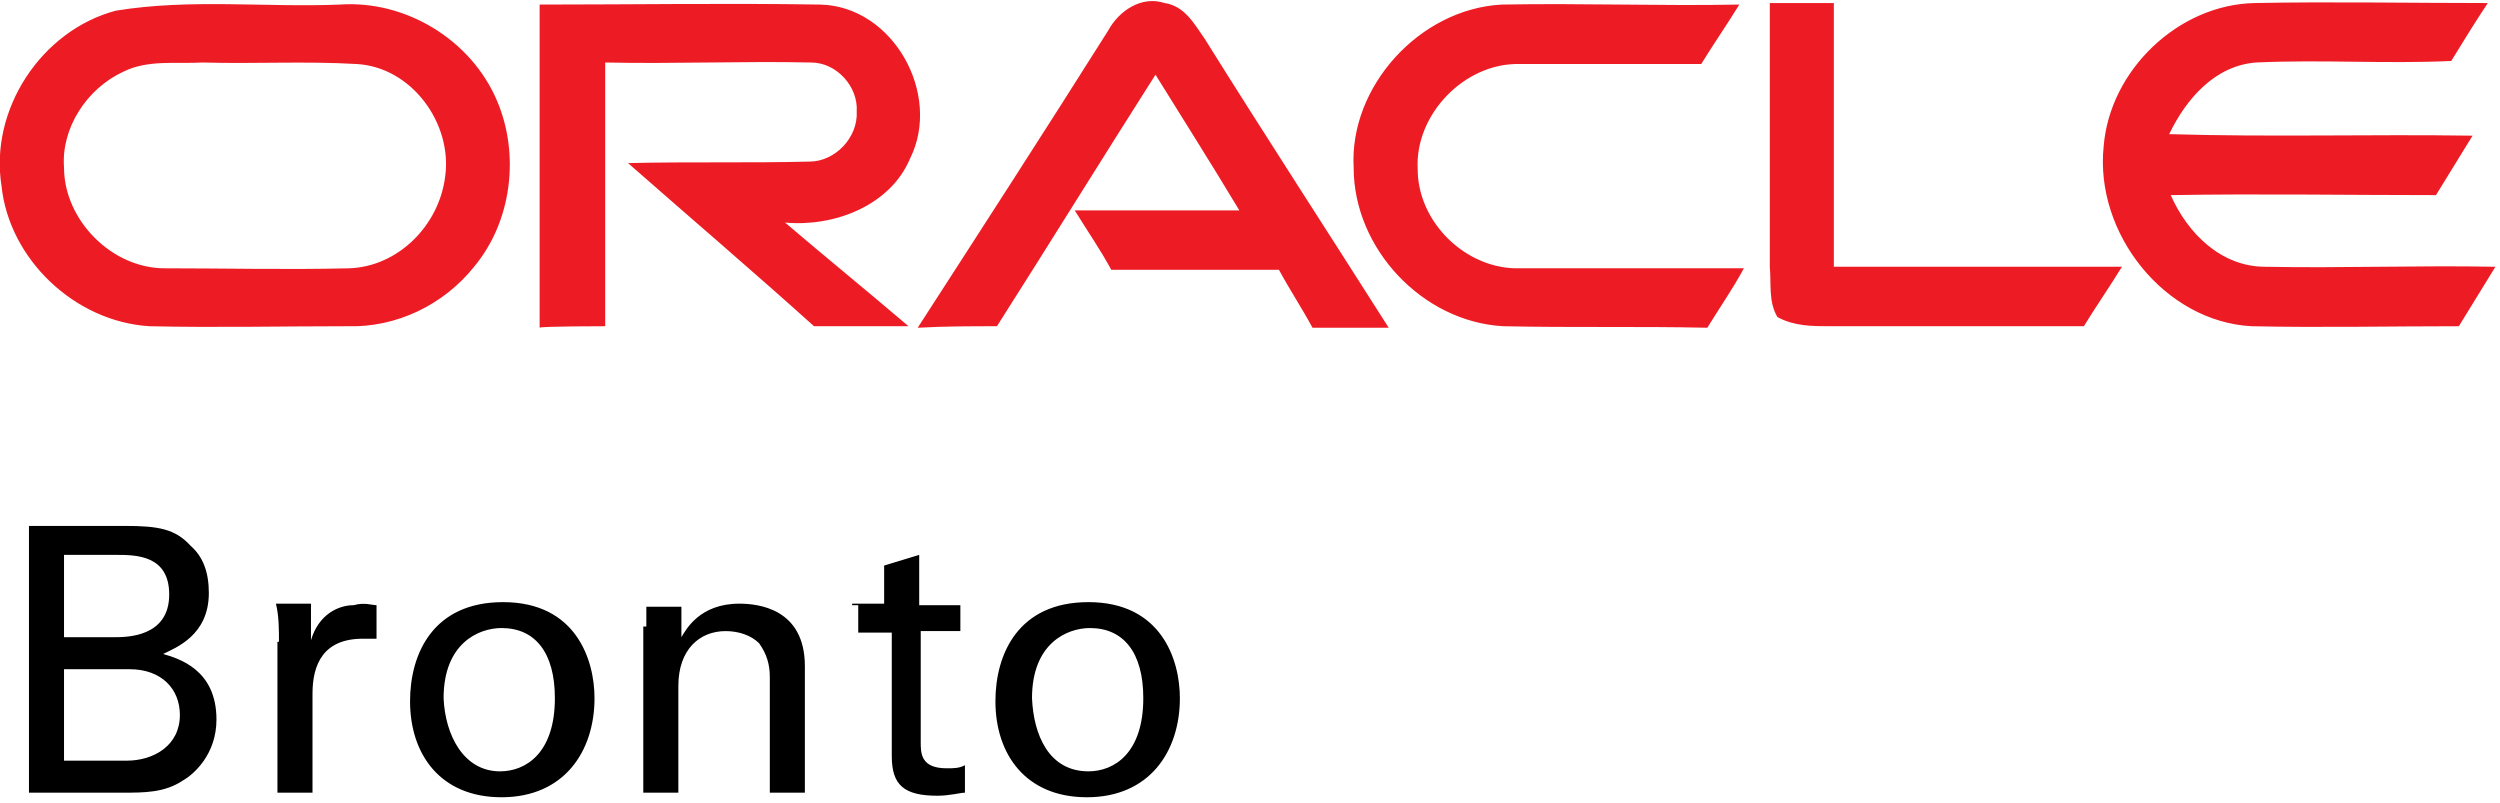 <?xml version="1.0" encoding="utf-8"?>
<!-- Generator: Adobe Illustrator 23.0.2, SVG Export Plug-In . SVG Version: 6.00 Build 0)  -->
<svg version="1.1" id="Layer_1" xmlns="http://www.w3.org/2000/svg" xmlns:xlink="http://www.w3.org/1999/xlink" x="0px" y="0px"
	 viewBox="0 0 164 52.7" style="enable-background:new 0 0 164 52.7;" xml:space="preserve">
<style type="text/css">
	.st0{fill:#ED1C24;}
	.st1{fill:#231F20;}
	.st2{fill:#0079C2;}
</style>
<path d="M1.9,34.5h6.3c2.2,0,3.3,0.2,4.3,1.3c0.8,0.7,1.2,1.7,1.2,3.1c0,2.8-2.2,3.6-3,4c1,0.3,3.5,1,3.5,4.3c0,2.3-1.5,3.6-2.2,4
	c-1.2,0.8-2.5,0.8-4,0.8H1.9V34.5z M4.2,41.8h3.3c0.8,0,3.6,0,3.6-2.8c0-2.6-2.2-2.6-3.5-2.6H4.2V41.8z M4.2,49.9h4.1
	c1.8,0,3.5-1,3.5-3c0-1.7-1.2-3-3.3-3H4.2V49.9z M18.3,42.1c0-0.8,0-1.7-0.2-2.5h2.3V42c0.5-1.7,1.8-2.3,2.8-2.3
	c0.7-0.2,1.2,0,1.5,0v2.2c0,0,0,0-0.2,0c-0.2,0-0.3,0-0.7,0c-2.6,0-3.3,1.7-3.3,3.6v6.5h-2.3V42.1z M33,39.5c4.8,0,6,3.8,6,6.3
	c0,3.5-2,6.5-6.1,6.5c-4,0-6-2.8-6-6.3C26.9,42.9,28.4,39.5,33,39.5z M32.8,50.6c1.7,0,3.6-1.2,3.6-4.8c0-3-1.3-4.6-3.5-4.6
	c-1.5,0-3.8,1-3.8,4.6C29.2,48.2,30.4,50.6,32.8,50.6z M42.4,41.1v-1.3h2.3v2c0.3-0.5,1.2-2.2,3.8-2.2c1.2,0,4.3,0.3,4.3,4.1v8.3
	h-2.3v-7.6c0-0.8-0.2-1.5-0.7-2.2c-0.5-0.5-1.3-0.8-2.2-0.8c-1.7,0-3.1,1.2-3.1,3.6v7h-2.3V41.1H42.4z M55.9,39.6H58v-2.5l2.3-0.7
	v3.3H63v1.7h-2.6v7.3c0,0.7,0,1.7,1.7,1.7c0.5,0,0.8,0,1.2-0.2v1.8c-0.3,0-1,0.2-1.8,0.2c-2.2,0-3-0.7-3-2.6v-8.1h-2.2v-1.8H55.9z
	 M71.4,39.5c4.8,0,6,3.8,6,6.3c0,3.5-2,6.5-6.1,6.5c-4,0-6-2.8-6-6.3C65.3,42.9,66.8,39.5,71.4,39.5z M71.4,50.6
	c1.7,0,3.6-1.2,3.6-4.8c0-3-1.3-4.6-3.5-4.6c-1.5,0-3.8,1-3.8,4.6C67.8,48.2,68.8,50.6,71.4,50.6z"/>
<path class="st0" d="M22.8,21.4c3.2,0.1,6.3-1.4,8.3-3.9c2.5-3,3-7.4,1.5-10.9c-1.7-4-6-6.6-10.3-6.3c-4.9,0.2-9.8-0.4-14.7,0.4
	C2.7,2-0.7,7.2,0.1,12.2c0.5,4.8,4.8,8.9,9.7,9.2C14.1,21.5,18.5,21.4,22.8,21.4z M4.2,11C4,8.4,5.7,5.8,8.1,4.7
	c1.6-0.8,3.5-0.5,5.2-0.6C16.6,4.2,20,4,23.4,4.2c3.6,0.2,6.3,3.9,5.8,7.4c-0.4,3.2-3.1,5.9-6.3,6c-4.1,0.1-8.1,0-12.1,0
	C7.3,17.6,4.2,14.4,4.2,11z M39.7,21.4V4.1c4.5,0.1,9.1-0.1,13.5,0c1.7,0,3.1,1.6,3,3.2c0.1,1.7-1.4,3.3-3.1,3.3
	c-3.9,0.1-7.9,0-11.9,0.1c4.1,3.6,8.2,7.1,12.2,10.7h6.2c-2.7-2.3-5.4-4.5-8.1-6.8c3.2,0.3,6.9-1.1,8.2-4.2c2.1-4.2-1.1-10-5.9-10.1
	c-6.1-0.1-12.3,0-18.4,0v21.2C35.4,21.4,39.7,21.4,39.7,21.4z M65.4,21.4c3.5-5.5,6.9-11,10.4-16.5c1.8,2.9,3.7,5.9,5.5,8.9H70.5
	c0.8,1.3,1.7,2.6,2.4,3.9h11c0.7,1.3,1.5,2.5,2.2,3.8h5c-4-6.3-8.1-12.6-12.1-19c-0.7-1-1.3-2.1-2.6-2.3c-1.5-0.5-3,0.5-3.7,1.8
	c-4.1,6.5-8.3,13-12.5,19.5C62,21.4,63.7,21.4,65.4,21.4L65.4,21.4z M98.6,21.4c4.5,0.1,8.9,0,13.4,0.1c0.8-1.3,1.7-2.6,2.4-3.9
	H99.7c-3.5,0.1-6.7-3-6.7-6.5c-0.2-3.6,3.1-7,6.7-6.9h11.9c0.8-1.3,1.7-2.6,2.5-3.9c-5.2,0.1-10.4-0.1-15.6,0
	c-5.4,0.3-10,5.4-9.7,10.7C88.8,16.3,93.3,21.1,98.6,21.4z M120,21.4h16.7c0.8-1.3,1.7-2.6,2.5-3.9h-18.9V0.2h-4.2v17.3
	c0.1,1.1-0.1,2.3,0.5,3.3C117.7,21.4,118.9,21.4,120,21.4z M147.7,21.4c4.5,0.1,9.1,0,13.6,0c0.8-1.3,1.6-2.6,2.4-3.9
	c-5-0.1-10.1,0.1-15.1,0c-2.9,0-5.1-2.2-6.2-4.7c5.8-0.1,11.6,0,17.4,0c0.8-1.3,1.6-2.6,2.4-3.9C155.6,8.8,149,9,142.3,8.8
	c1.1-2.3,3-4.5,5.7-4.7c4.3-0.2,8.5,0.1,12.8-0.1c0.8-1.3,1.6-2.6,2.4-3.8c-5.1,0-10.3-0.1-15.3,0s-9.5,4.4-9.9,9.4
	C137.4,15.3,142,21.1,147.7,21.4L147.7,21.4z"/>
</svg>
